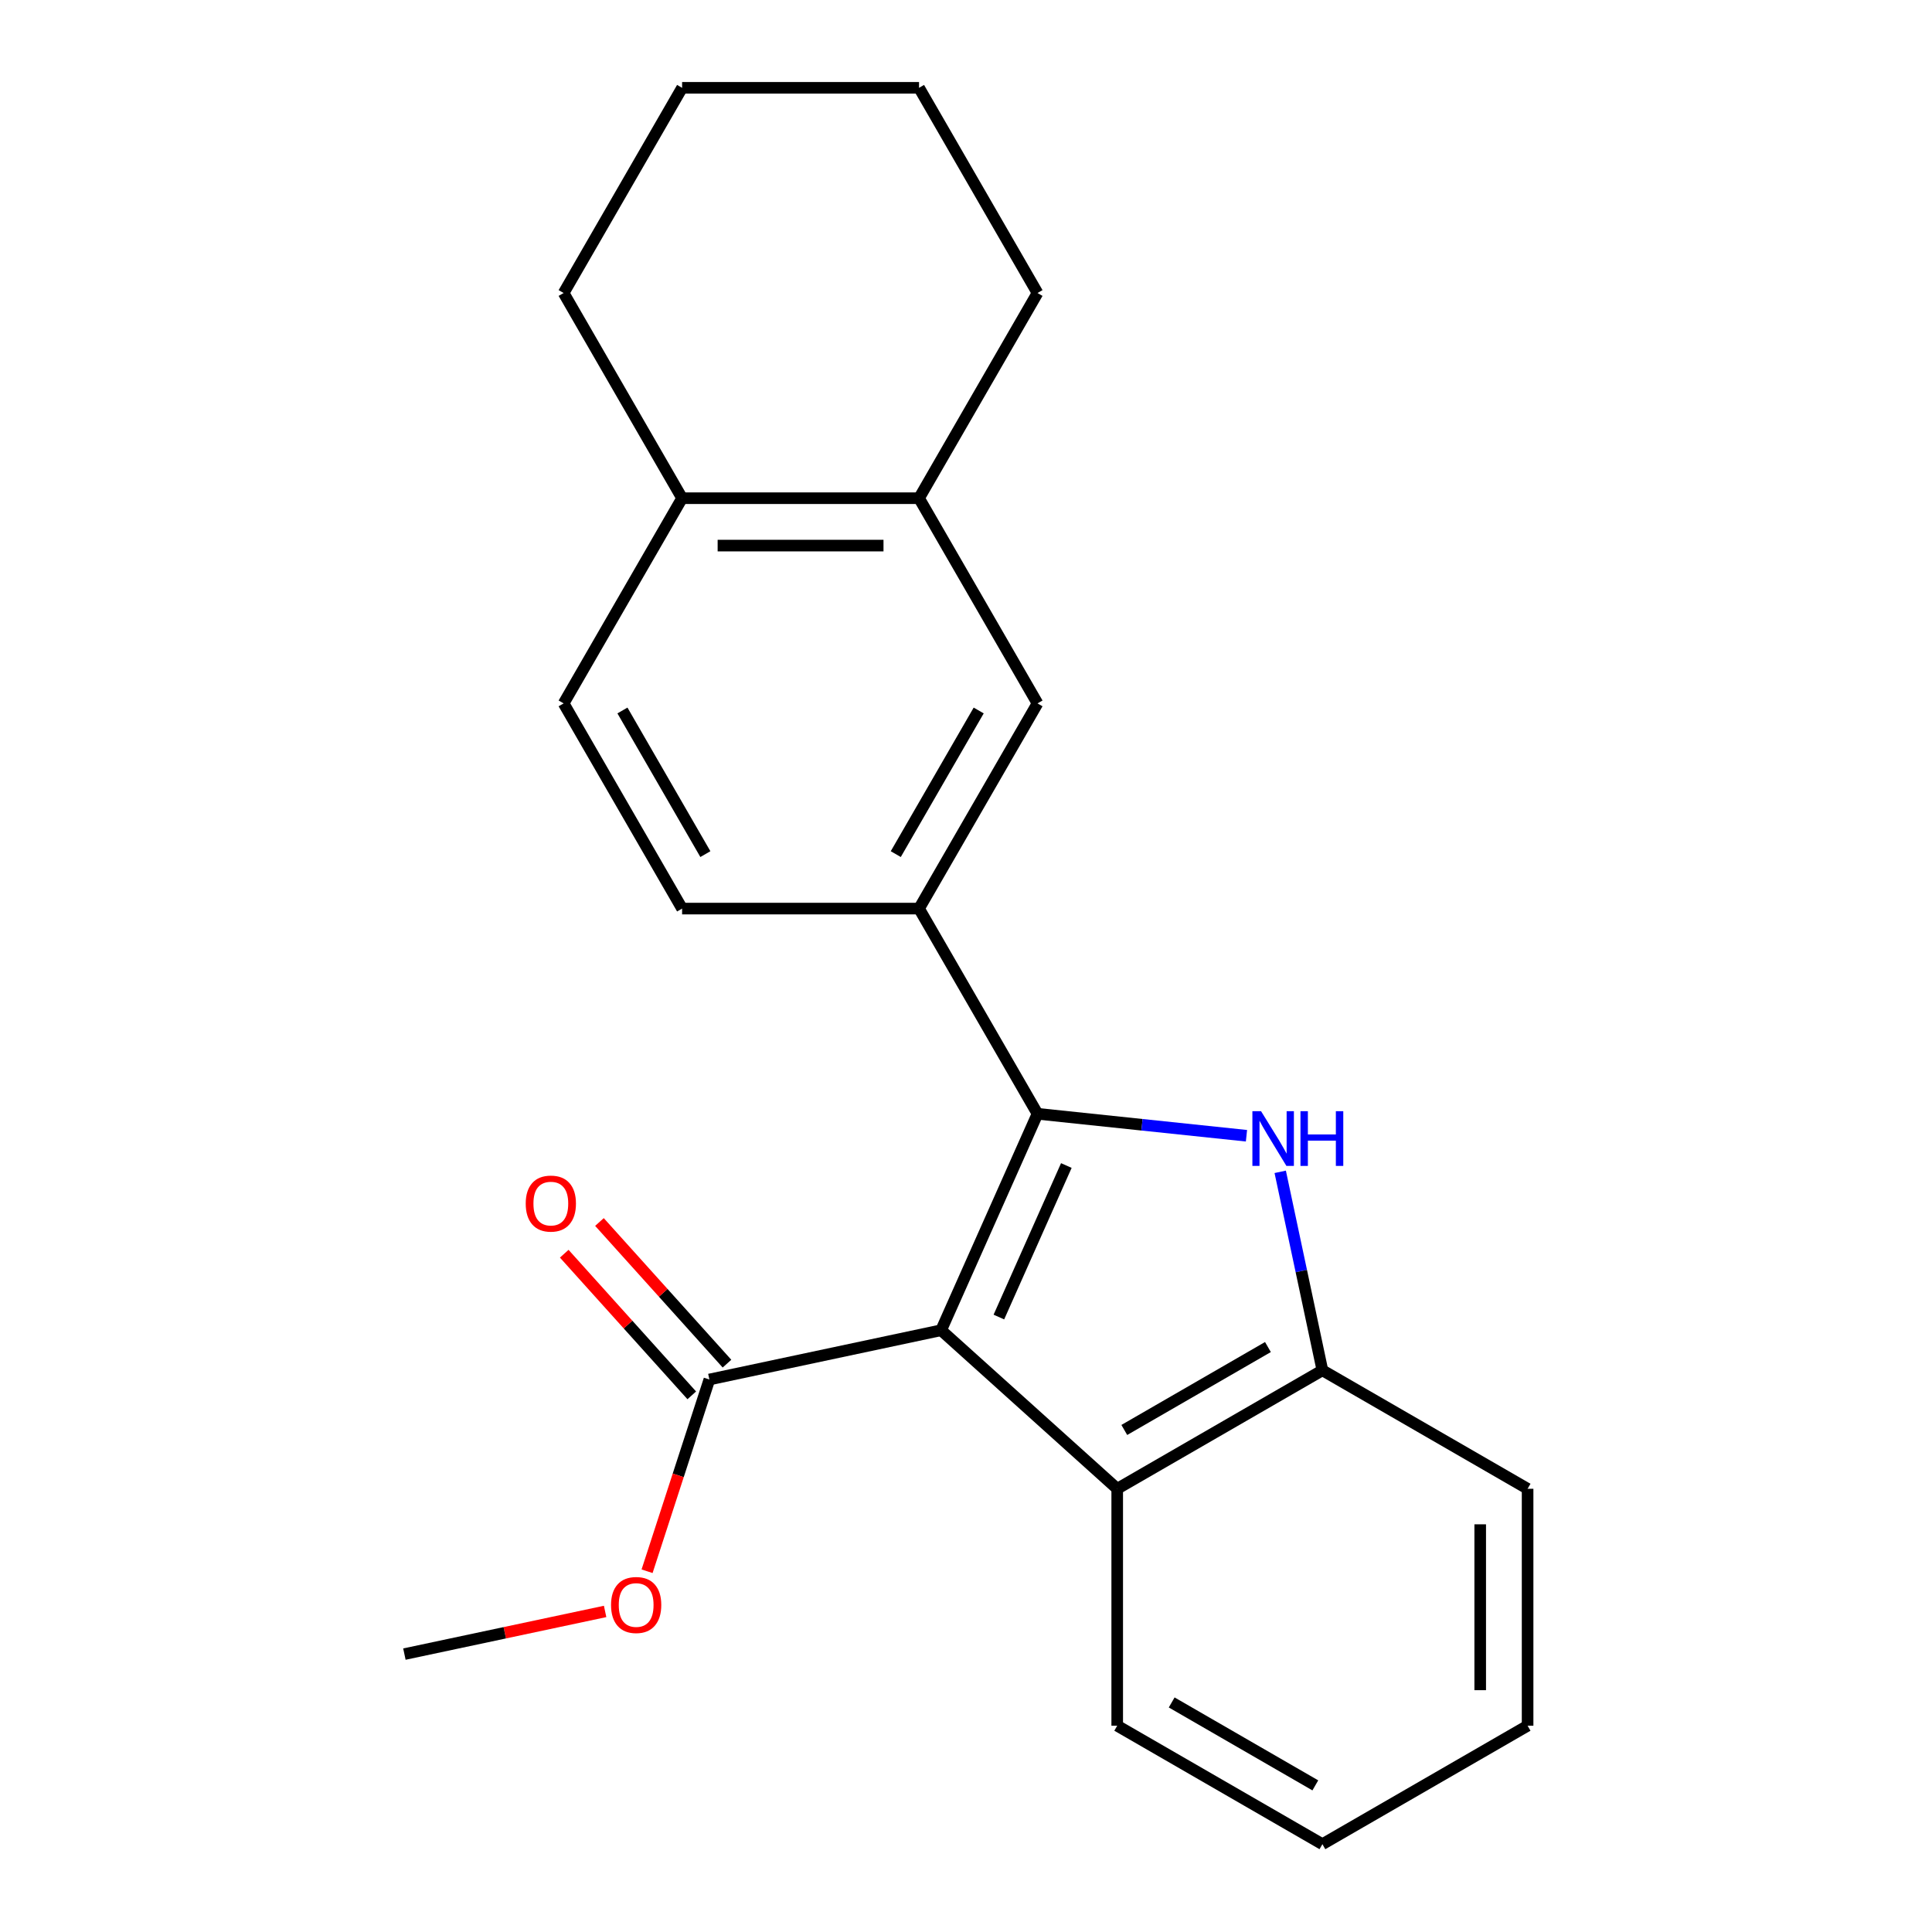 <?xml version='1.0' encoding='iso-8859-1'?>
<svg version='1.1' baseProfile='full'
              xmlns='http://www.w3.org/2000/svg'
                      xmlns:rdkit='http://www.rdkit.org/xml'
                      xmlns:xlink='http://www.w3.org/1999/xlink'
                  xml:space='preserve'
width='1000px' height='1000px' viewBox='0 0 1000 1000'>
<!-- END OF HEADER -->
<rect style='opacity:1.0;fill:#FFFFFF;stroke:none' width='1000' height='1000' x='0' y='0'> </rect>
<path class='bond-0' d='M 487.13,688.528 L 537.012,576.492' style='fill:none;fill-rule:evenodd;stroke:#000000;stroke-width:6px;stroke-linecap:butt;stroke-linejoin:miter;stroke-opacity:1' />
<path class='bond-0' d='M 517.019,681.699 L 551.936,603.274' style='fill:none;fill-rule:evenodd;stroke:#000000;stroke-width:6px;stroke-linecap:butt;stroke-linejoin:miter;stroke-opacity:1' />
<path class='bond-2' d='M 487.13,688.528 L 578.268,770.589' style='fill:none;fill-rule:evenodd;stroke:#000000;stroke-width:6px;stroke-linecap:butt;stroke-linejoin:miter;stroke-opacity:1' />
<path class='bond-5' d='M 487.13,688.528 L 367.172,714.026' style='fill:none;fill-rule:evenodd;stroke:#000000;stroke-width:6px;stroke-linecap:butt;stroke-linejoin:miter;stroke-opacity:1' />
<path class='bond-1' d='M 537.012,576.492 L 591.092,582.176' style='fill:none;fill-rule:evenodd;stroke:#000000;stroke-width:6px;stroke-linecap:butt;stroke-linejoin:miter;stroke-opacity:1' />
<path class='bond-1' d='M 591.092,582.176 L 645.172,587.861' style='fill:none;fill-rule:evenodd;stroke:#0000FF;stroke-width:6px;stroke-linecap:butt;stroke-linejoin:miter;stroke-opacity:1' />
<path class='bond-3' d='M 537.012,576.492 L 475.693,470.285' style='fill:none;fill-rule:evenodd;stroke:#000000;stroke-width:6px;stroke-linecap:butt;stroke-linejoin:miter;stroke-opacity:1' />
<path class='bond-22' d='M 662.639,606.538 L 673.557,657.904' style='fill:none;fill-rule:evenodd;stroke:#0000FF;stroke-width:6px;stroke-linecap:butt;stroke-linejoin:miter;stroke-opacity:1' />
<path class='bond-22' d='M 673.557,657.904 L 684.475,709.27' style='fill:none;fill-rule:evenodd;stroke:#000000;stroke-width:6px;stroke-linecap:butt;stroke-linejoin:miter;stroke-opacity:1' />
<path class='bond-4' d='M 578.268,770.589 L 684.475,709.27' style='fill:none;fill-rule:evenodd;stroke:#000000;stroke-width:6px;stroke-linecap:butt;stroke-linejoin:miter;stroke-opacity:1' />
<path class='bond-4' d='M 581.935,740.149 L 656.281,697.226' style='fill:none;fill-rule:evenodd;stroke:#000000;stroke-width:6px;stroke-linecap:butt;stroke-linejoin:miter;stroke-opacity:1' />
<path class='bond-13' d='M 578.268,770.589 L 578.268,893.226' style='fill:none;fill-rule:evenodd;stroke:#000000;stroke-width:6px;stroke-linecap:butt;stroke-linejoin:miter;stroke-opacity:1' />
<path class='bond-6' d='M 475.693,470.285 L 537.012,364.077' style='fill:none;fill-rule:evenodd;stroke:#000000;stroke-width:6px;stroke-linecap:butt;stroke-linejoin:miter;stroke-opacity:1' />
<path class='bond-6' d='M 463.649,442.09 L 506.572,367.745' style='fill:none;fill-rule:evenodd;stroke:#000000;stroke-width:6px;stroke-linecap:butt;stroke-linejoin:miter;stroke-opacity:1' />
<path class='bond-9' d='M 475.693,470.285 L 353.055,470.285' style='fill:none;fill-rule:evenodd;stroke:#000000;stroke-width:6px;stroke-linecap:butt;stroke-linejoin:miter;stroke-opacity:1' />
<path class='bond-14' d='M 684.475,709.27 L 790.683,770.589' style='fill:none;fill-rule:evenodd;stroke:#000000;stroke-width:6px;stroke-linecap:butt;stroke-linejoin:miter;stroke-opacity:1' />
<path class='bond-10' d='M 376.286,705.82 L 343.281,669.164' style='fill:none;fill-rule:evenodd;stroke:#000000;stroke-width:6px;stroke-linecap:butt;stroke-linejoin:miter;stroke-opacity:1' />
<path class='bond-10' d='M 343.281,669.164 L 310.276,632.508' style='fill:none;fill-rule:evenodd;stroke:#FF0000;stroke-width:6px;stroke-linecap:butt;stroke-linejoin:miter;stroke-opacity:1' />
<path class='bond-10' d='M 358.058,722.232 L 325.053,685.576' style='fill:none;fill-rule:evenodd;stroke:#000000;stroke-width:6px;stroke-linecap:butt;stroke-linejoin:miter;stroke-opacity:1' />
<path class='bond-10' d='M 325.053,685.576 L 292.048,648.92' style='fill:none;fill-rule:evenodd;stroke:#FF0000;stroke-width:6px;stroke-linecap:butt;stroke-linejoin:miter;stroke-opacity:1' />
<path class='bond-12' d='M 367.172,714.026 L 351.048,763.65' style='fill:none;fill-rule:evenodd;stroke:#000000;stroke-width:6px;stroke-linecap:butt;stroke-linejoin:miter;stroke-opacity:1' />
<path class='bond-12' d='M 351.048,763.65 L 334.924,813.275' style='fill:none;fill-rule:evenodd;stroke:#FF0000;stroke-width:6px;stroke-linecap:butt;stroke-linejoin:miter;stroke-opacity:1' />
<path class='bond-7' d='M 537.012,364.077 L 475.693,257.87' style='fill:none;fill-rule:evenodd;stroke:#000000;stroke-width:6px;stroke-linecap:butt;stroke-linejoin:miter;stroke-opacity:1' />
<path class='bond-15' d='M 475.693,257.87 L 537.012,151.662' style='fill:none;fill-rule:evenodd;stroke:#000000;stroke-width:6px;stroke-linecap:butt;stroke-linejoin:miter;stroke-opacity:1' />
<path class='bond-24' d='M 475.693,257.87 L 353.055,257.87' style='fill:none;fill-rule:evenodd;stroke:#000000;stroke-width:6px;stroke-linecap:butt;stroke-linejoin:miter;stroke-opacity:1' />
<path class='bond-24' d='M 457.297,282.397 L 371.45,282.397' style='fill:none;fill-rule:evenodd;stroke:#000000;stroke-width:6px;stroke-linecap:butt;stroke-linejoin:miter;stroke-opacity:1' />
<path class='bond-8' d='M 353.055,257.87 L 291.736,364.077' style='fill:none;fill-rule:evenodd;stroke:#000000;stroke-width:6px;stroke-linecap:butt;stroke-linejoin:miter;stroke-opacity:1' />
<path class='bond-16' d='M 353.055,257.87 L 291.736,151.662' style='fill:none;fill-rule:evenodd;stroke:#000000;stroke-width:6px;stroke-linecap:butt;stroke-linejoin:miter;stroke-opacity:1' />
<path class='bond-11' d='M 353.055,470.285 L 291.736,364.077' style='fill:none;fill-rule:evenodd;stroke:#000000;stroke-width:6px;stroke-linecap:butt;stroke-linejoin:miter;stroke-opacity:1' />
<path class='bond-11' d='M 365.098,442.09 L 322.175,367.745' style='fill:none;fill-rule:evenodd;stroke:#000000;stroke-width:6px;stroke-linecap:butt;stroke-linejoin:miter;stroke-opacity:1' />
<path class='bond-17' d='M 313.209,834.076 L 261.263,845.118' style='fill:none;fill-rule:evenodd;stroke:#FF0000;stroke-width:6px;stroke-linecap:butt;stroke-linejoin:miter;stroke-opacity:1' />
<path class='bond-17' d='M 261.263,845.118 L 209.317,856.159' style='fill:none;fill-rule:evenodd;stroke:#000000;stroke-width:6px;stroke-linecap:butt;stroke-linejoin:miter;stroke-opacity:1' />
<path class='bond-18' d='M 578.268,893.226 L 684.475,954.545' style='fill:none;fill-rule:evenodd;stroke:#000000;stroke-width:6px;stroke-linecap:butt;stroke-linejoin:miter;stroke-opacity:1' />
<path class='bond-18' d='M 606.463,881.183 L 680.808,924.106' style='fill:none;fill-rule:evenodd;stroke:#000000;stroke-width:6px;stroke-linecap:butt;stroke-linejoin:miter;stroke-opacity:1' />
<path class='bond-23' d='M 790.683,770.589 L 790.683,893.226' style='fill:none;fill-rule:evenodd;stroke:#000000;stroke-width:6px;stroke-linecap:butt;stroke-linejoin:miter;stroke-opacity:1' />
<path class='bond-23' d='M 766.155,788.984 L 766.155,874.831' style='fill:none;fill-rule:evenodd;stroke:#000000;stroke-width:6px;stroke-linecap:butt;stroke-linejoin:miter;stroke-opacity:1' />
<path class='bond-20' d='M 537.012,151.662 L 475.693,45.455' style='fill:none;fill-rule:evenodd;stroke:#000000;stroke-width:6px;stroke-linecap:butt;stroke-linejoin:miter;stroke-opacity:1' />
<path class='bond-21' d='M 291.736,151.662 L 353.055,45.455' style='fill:none;fill-rule:evenodd;stroke:#000000;stroke-width:6px;stroke-linecap:butt;stroke-linejoin:miter;stroke-opacity:1' />
<path class='bond-19' d='M 684.475,954.545 L 790.683,893.226' style='fill:none;fill-rule:evenodd;stroke:#000000;stroke-width:6px;stroke-linecap:butt;stroke-linejoin:miter;stroke-opacity:1' />
<path class='bond-25' d='M 475.693,45.455 L 353.055,45.455' style='fill:none;fill-rule:evenodd;stroke:#000000;stroke-width:6px;stroke-linecap:butt;stroke-linejoin:miter;stroke-opacity:1' />
<path  class='atom-2' d='M 652.718 575.152
L 661.998 590.152
Q 662.918 591.632, 664.398 594.312
Q 665.878 596.992, 665.958 597.152
L 665.958 575.152
L 669.718 575.152
L 669.718 603.472
L 665.838 603.472
L 655.878 587.072
Q 654.718 585.152, 653.478 582.952
Q 652.278 580.752, 651.918 580.072
L 651.918 603.472
L 648.238 603.472
L 648.238 575.152
L 652.718 575.152
' fill='#0000FF'/>
<path  class='atom-2' d='M 673.118 575.152
L 676.958 575.152
L 676.958 587.192
L 691.438 587.192
L 691.438 575.152
L 695.278 575.152
L 695.278 603.472
L 691.438 603.472
L 691.438 590.392
L 676.958 590.392
L 676.958 603.472
L 673.118 603.472
L 673.118 575.152
' fill='#0000FF'/>
<path  class='atom-11' d='M 272.111 622.968
Q 272.111 616.168, 275.471 612.368
Q 278.831 608.568, 285.111 608.568
Q 291.391 608.568, 294.751 612.368
Q 298.111 616.168, 298.111 622.968
Q 298.111 629.848, 294.711 633.768
Q 291.311 637.648, 285.111 637.648
Q 278.871 637.648, 275.471 633.768
Q 272.111 629.888, 272.111 622.968
M 285.111 634.448
Q 289.431 634.448, 291.751 631.568
Q 294.111 628.648, 294.111 622.968
Q 294.111 617.408, 291.751 614.608
Q 289.431 611.768, 285.111 611.768
Q 280.791 611.768, 278.431 614.568
Q 276.111 617.368, 276.111 622.968
Q 276.111 628.688, 278.431 631.568
Q 280.791 634.448, 285.111 634.448
' fill='#FF0000'/>
<path  class='atom-13' d='M 316.275 830.741
Q 316.275 823.941, 319.635 820.141
Q 322.995 816.341, 329.275 816.341
Q 335.555 816.341, 338.915 820.141
Q 342.275 823.941, 342.275 830.741
Q 342.275 837.621, 338.875 841.541
Q 335.475 845.421, 329.275 845.421
Q 323.035 845.421, 319.635 841.541
Q 316.275 837.661, 316.275 830.741
M 329.275 842.221
Q 333.595 842.221, 335.915 839.341
Q 338.275 836.421, 338.275 830.741
Q 338.275 825.181, 335.915 822.381
Q 333.595 819.541, 329.275 819.541
Q 324.955 819.541, 322.595 822.341
Q 320.275 825.141, 320.275 830.741
Q 320.275 836.461, 322.595 839.341
Q 324.955 842.221, 329.275 842.221
' fill='#FF0000'/>
</svg>
